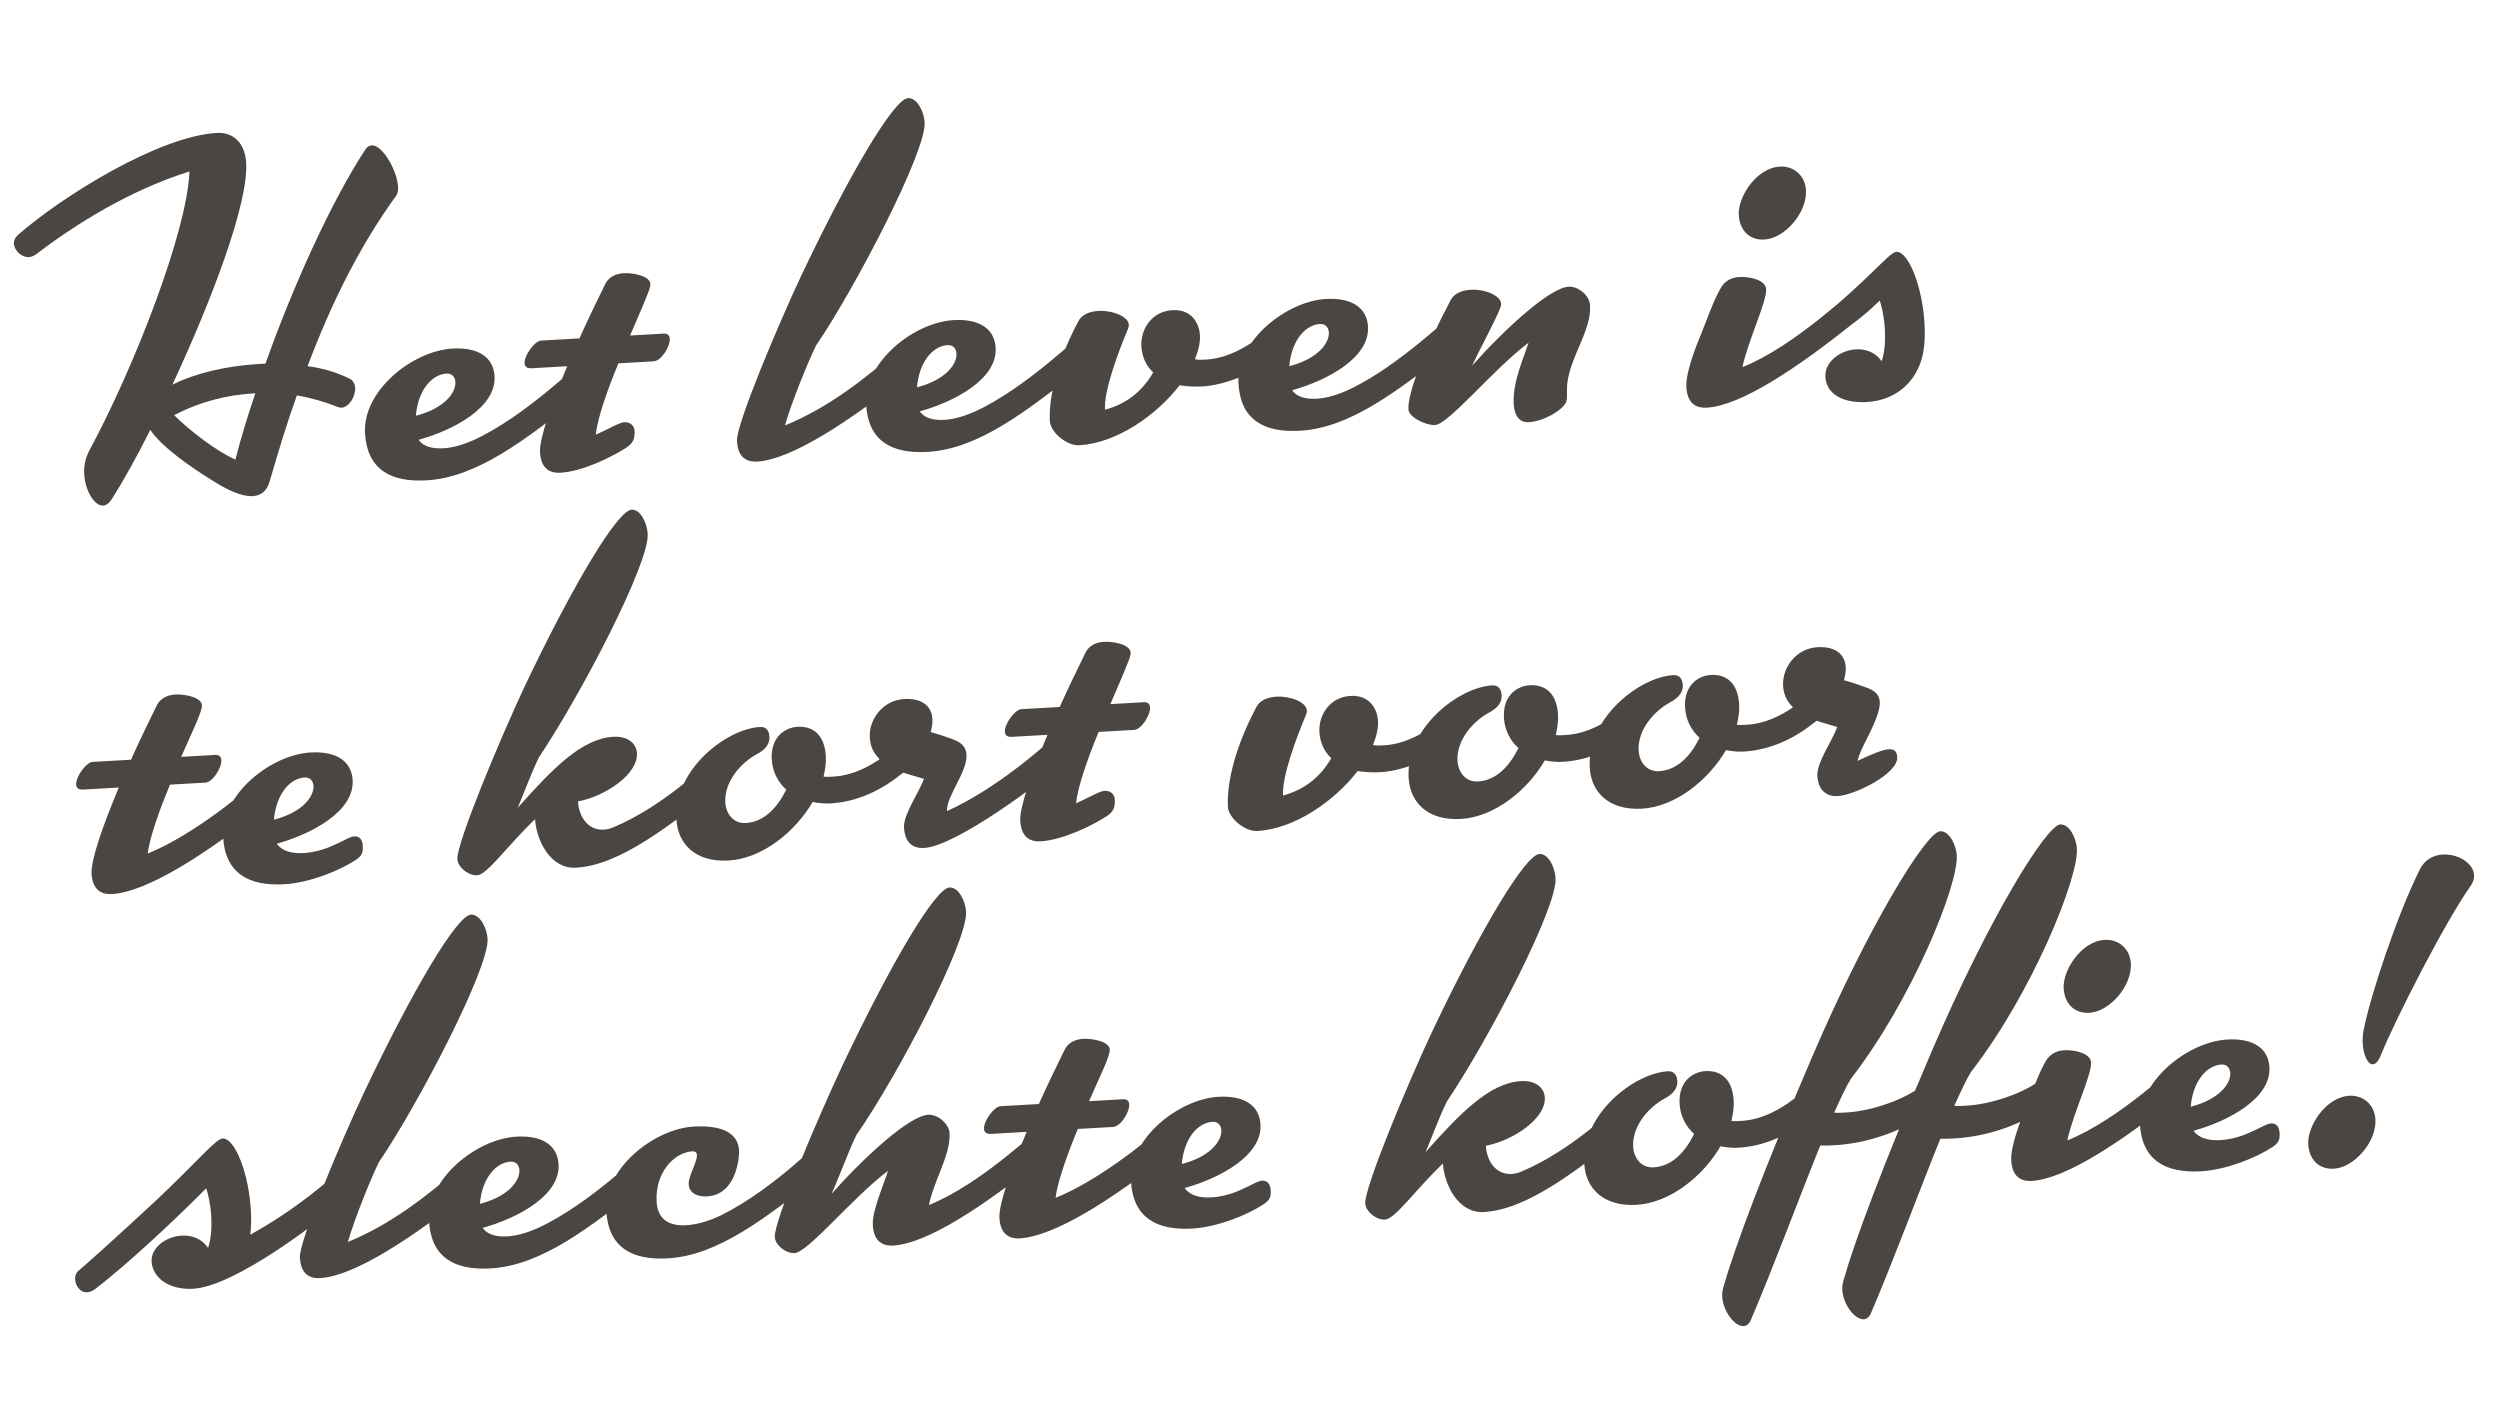 <svg width="272" height="155" viewBox="0 0 272 155" fill="none" xmlns="http://www.w3.org/2000/svg">
<path d="M3.149 27.974C2.346 28.019 1.551 27.259 1.509 26.509C1.491 26.188 1.633 25.858 1.939 25.572C6.799 21.322 17.277 14.821 23.593 14.462C25.306 14.365 26.658 15.47 26.785 17.718C27.038 22.16 23.018 32.699 18.758 41.855C21.106 40.648 24.602 39.805 28.135 39.604L28.884 39.562C31.94 30.957 36.096 21.861 39.702 16.34C39.898 16.007 40.157 15.831 40.424 15.816C41.656 15.746 43.214 18.611 43.312 20.324C43.336 20.752 43.247 21.079 43.099 21.302C39.313 26.511 36.171 32.65 33.465 39.839C35.196 40.062 36.782 40.563 38.109 41.239C38.442 41.435 38.624 41.801 38.645 42.176C38.697 43.086 38.014 44.306 37.158 44.354C36.997 44.364 36.887 44.316 36.724 44.272C35.459 43.753 33.93 43.303 32.303 43.019C31.236 45.979 30.285 49.094 29.343 52.37C29.029 53.461 28.358 53.929 27.501 53.978C26.27 54.048 24.669 53.279 23.053 52.243C20.827 50.866 17.642 48.684 16.352 46.77C14.857 49.755 13.394 52.362 12.162 54.312C11.865 54.758 11.556 54.99 11.235 55.008C10.272 55.063 9.264 53.402 9.161 51.582C9.113 50.726 9.278 49.857 9.714 49.027C14.622 39.942 20.386 25.116 20.61 18.659C15.544 20.235 9.701 23.252 3.937 27.66C3.678 27.836 3.417 27.958 3.149 27.974ZM27.779 42.792L27.565 42.805C24.782 42.963 21.814 43.668 18.947 45.173C20.596 46.798 23.463 49.052 25.611 50.004C26.182 47.77 26.905 45.366 27.779 42.792ZM39.713 47.109C39.452 42.506 44.898 38.169 49.234 37.923C52.017 37.765 53.69 38.852 53.808 40.939C54 44.311 49.414 46.773 45.555 47.851C46.082 48.627 47.115 48.837 48.239 48.773C49.363 48.709 50.522 48.321 51.518 47.889C57.275 45.253 63.008 39.343 63.543 39.312C64.025 39.285 64.46 40.334 64.487 40.816C64.542 41.78 64.4 42.11 63.731 42.631C57.005 48.061 51.802 51.954 46.396 52.261C42.489 52.483 39.938 51.07 39.713 47.109ZM45.246 45.238C48.421 44.413 49.611 42.681 49.547 41.557C49.517 41.022 49.172 40.611 48.583 40.645C46.923 40.739 45.468 42.54 45.246 45.238ZM63.044 36.817C63.949 34.779 64.96 32.734 65.874 30.857C66.212 30.193 66.94 29.776 67.85 29.724C68.814 29.669 70.712 29.991 70.763 30.901C70.772 31.062 70.687 31.443 70.544 31.773C69.936 33.365 69.219 34.909 68.557 36.504L72.197 36.297C72.626 36.273 72.852 36.475 72.873 36.85C72.922 37.706 71.936 39.266 71.133 39.311L67.279 39.53C66.052 42.499 64.991 45.567 64.82 47.295C65.974 46.8 67.376 45.968 67.912 45.938C68.608 45.898 69.01 46.359 69.037 46.841C69.091 47.804 68.848 48.248 68.123 48.718C66.777 49.6 63.49 51.29 60.974 51.433C59.636 51.509 58.844 50.802 58.753 49.197C58.671 47.751 59.963 44.026 61.713 39.846L57.859 40.065C57.323 40.095 57.097 39.893 57.076 39.518C57.027 38.662 58.173 37.093 58.869 37.054L63.044 36.817ZM97.764 38.014C98.326 37.499 98.433 37.493 98.54 37.487C99.075 37.456 99.498 38.292 99.547 39.148C99.577 39.683 99.447 40.228 99.088 40.517C92.361 45.946 86.041 50.01 82.401 50.217C80.902 50.302 80.262 49.425 80.18 47.98C80.079 46.214 84.622 35.431 87.161 30.024C92.581 18.601 97.291 10.762 98.79 10.677C99.807 10.619 100.54 12.188 100.604 13.312C100.786 16.524 92.939 31.522 88.773 37.612C87.907 39.379 86.164 43.667 85.4 46.288C90.019 44.414 94.134 41.227 97.764 38.014ZM94.233 44.014C93.972 39.411 99.418 35.074 103.754 34.828C106.537 34.67 108.21 35.757 108.328 37.844C108.52 41.216 103.934 43.678 100.075 44.757C100.602 45.532 101.635 45.742 102.759 45.678C103.883 45.614 105.042 45.226 106.038 44.794C111.795 42.158 117.528 36.248 118.063 36.218C118.545 36.19 118.98 37.239 119.007 37.721C119.062 38.685 118.92 39.015 118.251 39.536C111.525 44.966 106.322 48.859 100.916 49.166C97.008 49.388 94.458 47.975 94.233 44.014ZM99.766 42.143C102.941 41.318 104.131 39.586 104.067 38.462C104.037 37.927 103.691 37.517 103.103 37.55C101.443 37.644 99.988 39.445 99.766 42.143ZM125.468 40.523C124.617 39.712 124.238 38.713 124.18 37.696C124.071 35.769 125.359 33.87 127.554 33.745C129.748 33.621 130.488 35.297 130.555 36.475C130.6 37.278 130.381 38.149 130.005 39.084C130.385 39.169 130.813 39.145 131.242 39.121C134.239 38.951 136.967 36.863 138.55 35.43C138.651 35.317 138.758 35.311 138.865 35.305C139.24 35.284 139.386 35.974 139.429 36.723C139.468 37.419 139.401 38.121 139.145 38.35C136.184 41.042 132.637 41.941 130.871 42.042C129.907 42.096 129.098 42.035 128.34 41.917C125.789 45.23 121.448 48.215 117.433 48.443C116.042 48.522 114.291 47.01 114.224 45.833C114.124 44.066 114.5 40.286 117.313 34.971C117.699 34.198 118.593 33.878 119.503 33.827C121.056 33.739 122.76 34.447 122.809 35.304C122.818 35.464 122.824 35.571 122.634 36.012C121.641 38.377 120.103 42.492 120.221 44.579C122.495 43.967 124.245 42.633 125.468 40.523ZM134.744 41.714C134.483 37.111 139.929 32.775 144.265 32.528C147.048 32.37 148.721 33.457 148.839 35.544C149.031 38.916 144.445 41.379 140.586 42.457C141.113 43.232 142.145 43.442 143.27 43.378C144.394 43.315 145.553 42.927 146.549 42.494C152.306 39.858 158.038 33.948 158.574 33.918C159.055 33.89 159.491 34.94 159.518 35.421C159.573 36.385 159.431 36.715 158.762 37.236C152.036 42.666 146.833 46.559 141.427 46.866C137.519 47.088 134.969 45.675 134.744 41.714ZM140.276 39.843C143.452 39.018 144.642 37.286 144.578 36.162C144.548 35.627 144.202 35.217 143.614 35.25C141.954 35.344 140.499 37.145 140.276 39.843ZM166.31 45.937C165.56 45.979 164.783 45.54 164.692 43.934C164.556 41.526 165.849 38.767 166.302 37.292C162.439 40.196 157.623 46.161 156.124 46.246C155.214 46.298 153.286 45.441 153.235 44.531C153.134 42.765 155.011 37.986 157.824 32.672C158.209 31.898 159.104 31.579 160.014 31.527C161.566 31.439 163.271 32.148 163.323 33.057C163.329 33.164 163.335 33.272 163.145 33.712C162.532 35.197 160.926 38.134 160.161 39.788C163.897 35.602 168.647 31.305 170.681 31.19C171.698 31.132 172.937 32.136 172.997 33.206C173.079 34.652 172.611 35.859 171.52 38.392C170.004 41.968 170.683 42.574 170.423 43.663C170.201 44.481 168.076 45.837 166.31 45.937ZM193.658 18.125C195.103 18.043 196.395 19.044 196.489 20.703C196.626 23.112 194.209 25.934 191.96 26.062C190.408 26.15 189.277 25.14 189.177 23.374C189.07 21.5 191.035 18.274 193.658 18.125ZM201.936 31.51C202.417 31.483 202.853 32.532 202.88 33.014C202.935 33.977 202.789 34.254 202.121 34.775C195.395 40.205 189.335 44.146 185.696 44.353C184.357 44.429 183.566 43.722 183.474 42.116C183.386 40.564 184.465 37.818 185.127 36.223C185.693 34.848 186.475 32.549 187.262 31.269C187.654 30.602 188.328 30.188 189.238 30.136C190.255 30.079 192.099 30.404 192.16 31.474C192.236 32.812 190.124 37.228 189.58 39.944C195.46 37.57 201.4 31.54 201.936 31.51ZM209.384 35.168C209.435 36.078 209.434 36.991 209.322 37.857C208.918 41.155 206.584 43.543 203.104 43.741C200.482 43.89 198.705 42.863 198.599 40.989C198.507 39.383 200.207 38.106 201.92 38.008C202.99 37.948 204.032 38.318 204.732 39.299C205.096 38.15 205.133 36.913 205.069 35.789C204.99 34.397 204.709 33.232 204.518 32.706C201.771 35.386 199.025 37.152 196.991 37.268C196.188 37.313 195.754 37.231 195.739 36.963C195.72 36.642 196.279 36.073 197.461 35.147C203.213 30.524 205.562 27.438 206.311 27.395C207.649 27.319 209.159 31.207 209.384 35.168ZM14.255 82.656C15.159 80.618 16.171 78.573 17.084 76.696C17.423 76.032 18.151 75.615 19.061 75.563C20.024 75.508 21.922 75.83 21.974 76.74C21.989 77.008 21.805 77.555 21.428 78.49L19.714 82.346L23.408 82.136C23.836 82.112 24.062 82.314 24.083 82.689C24.132 83.545 23.146 85.104 22.344 85.15L18.49 85.369C17.357 88.118 16.29 91.078 16.069 92.863C20.323 91.172 25.674 87.055 28.121 84.768C28.276 84.652 28.433 84.59 28.541 84.583C29.022 84.556 29.329 85.237 29.375 86.04C29.415 86.736 29.24 87.444 28.83 87.789C22.104 93.219 15.824 97.065 12.184 97.272C10.846 97.348 10.054 96.641 9.963 95.035C9.881 93.59 11.173 89.865 12.923 85.685L9.069 85.904C8.534 85.934 8.307 85.732 8.286 85.357C8.238 84.501 9.384 82.932 10.079 82.893L14.255 82.656ZM24.273 91.055C24.012 86.451 29.458 82.115 33.794 81.869C36.577 81.711 38.25 82.797 38.368 84.885C38.56 88.257 33.974 90.719 30.115 91.797C30.699 92.623 31.788 92.884 33.019 92.814C34.036 92.756 35.148 92.478 36.09 92.049C37.558 91.428 38.019 91.026 38.554 90.996C39.036 90.969 39.429 91.268 39.471 92.018C39.511 92.714 39.425 93.094 38.7 93.565C36.941 94.739 33.632 96.055 30.956 96.206C27.049 96.428 24.498 95.016 24.273 91.055ZM29.806 89.183C32.981 88.359 34.171 86.627 34.107 85.502C34.077 84.967 33.731 84.557 33.143 84.591C31.483 84.685 30.028 86.486 29.806 89.183ZM49.764 93.474C49.664 91.708 54.489 80.211 57.028 74.804C62.447 63.381 67.211 55.539 68.71 55.453C69.727 55.396 70.407 56.968 70.471 58.092C70.653 61.304 63.244 75.525 58.64 82.391C57.774 84.159 57.033 86.242 56.321 87.893C60.057 83.707 63.25 80.358 66.729 80.16C68.228 80.075 69.237 80.823 69.301 81.947C69.428 84.195 65.967 86.594 62.887 87.198C62.978 88.804 63.925 90.361 65.692 90.261C66.013 90.243 66.385 90.168 66.804 89.983C72.1 87.749 76.731 83.244 77.706 82.437C78.27 81.975 78.425 81.859 78.639 81.847C79.228 81.813 79.707 82.699 79.753 83.502C79.781 83.984 79.644 84.421 79.389 84.65C72.662 90.08 67.362 94.14 62.651 94.407C59.868 94.565 58.344 91.376 58.217 89.128C55.16 92.04 53.029 95.168 51.905 95.232C50.995 95.284 49.816 94.384 49.764 93.474ZM85.548 85.912C84.643 85.104 84.04 83.957 83.965 82.618C83.828 80.21 85.379 79.155 86.771 79.076C88.483 78.979 89.722 79.983 89.852 82.284C89.895 83.034 89.774 83.739 89.602 84.5C89.927 84.535 90.301 84.514 90.676 84.493C92.978 84.362 95.168 83.218 97.524 81.204C98.189 80.63 98.293 80.57 98.4 80.564C98.775 80.543 98.975 81.229 99.018 81.979C99.057 82.675 98.939 83.433 98.633 83.719C96.744 85.437 93.838 87.213 90.358 87.411C89.716 87.447 89.014 87.38 88.416 87.252C86.508 90.529 82.913 93.418 79.273 93.625C75.633 93.831 73.745 91.79 73.596 89.168C73.287 83.708 79.051 79.3 82.69 79.093C83.279 79.06 83.675 79.413 83.718 80.162C83.757 80.858 83.365 81.525 82.322 82.067C80.655 82.968 78.784 85.007 78.915 87.308C78.984 88.54 79.798 89.621 81.136 89.545C83.17 89.43 84.583 87.846 85.548 85.912ZM92.489 86.001C92.474 85.733 93.035 85.218 94.214 84.238L95.908 82.853L95.562 82.443C94.934 81.781 94.677 81.044 94.632 80.241C94.519 78.26 96.066 76.186 98.368 76.055C100.295 75.946 101.364 76.798 101.446 78.243C101.47 78.671 101.39 79.159 101.257 79.65C102.239 79.916 103.006 80.195 103.774 80.474C104.762 80.847 105.116 81.418 105.156 82.114C105.262 83.987 102.943 86.643 103.034 88.248C108.426 85.794 113.333 81.435 115.428 79.544C115.529 79.43 115.686 79.368 115.793 79.362C116.275 79.335 116.591 80.176 116.64 81.032C116.673 81.621 116.543 82.165 116.291 82.448C112.919 85.486 103.895 92.066 100.576 92.254C99.238 92.33 98.446 91.623 98.355 90.018C98.276 88.626 100.016 86.164 100.526 84.739C99.651 84.467 98.943 84.292 98.285 84.061C96.639 85.336 94.805 86.138 93.681 86.202C92.879 86.247 92.501 86.215 92.489 86.001ZM115.297 76.92C116.201 74.882 117.213 72.837 118.127 70.96C118.465 70.296 119.193 69.879 120.103 69.827C121.066 69.772 122.964 70.094 123.016 71.004C123.025 71.165 122.939 71.546 122.797 71.876C122.189 73.468 121.471 75.012 120.81 76.607L124.45 76.4C124.878 76.376 125.104 76.578 125.126 76.953C125.174 77.809 124.189 79.368 123.386 79.414L119.532 79.633C118.304 82.602 117.243 85.67 117.073 87.398C118.226 86.903 119.629 86.071 120.164 86.041C120.86 86.001 121.262 86.462 121.289 86.944C121.344 87.907 121.101 88.35 120.376 88.821C119.03 89.703 115.742 91.393 113.227 91.536C111.888 91.612 111.097 90.905 111.005 89.299C110.923 87.854 112.216 84.129 113.965 79.949L110.111 80.168C109.576 80.198 109.35 79.996 109.328 79.621C109.28 78.765 110.426 77.196 111.122 77.157L115.297 76.92ZM144.841 82.492C143.99 81.681 143.611 80.682 143.553 79.665C143.444 77.739 144.732 75.84 146.927 75.715C149.121 75.59 149.861 77.267 149.928 78.444C149.973 79.247 149.754 80.119 149.378 81.053C149.759 81.139 150.187 81.115 150.615 81.09C153.612 80.92 156.34 78.832 157.923 77.4C158.024 77.287 158.131 77.281 158.238 77.275C158.613 77.253 158.76 77.943 158.802 78.692C158.842 79.388 158.774 80.09 158.519 80.319C155.557 83.011 152.01 83.911 150.244 84.011C149.28 84.066 148.471 84.004 147.713 83.886C145.162 87.199 140.821 90.184 136.806 90.412C135.415 90.491 133.664 88.98 133.597 87.802C133.497 86.036 133.873 82.255 136.686 76.941C137.072 76.167 137.967 75.848 138.877 75.796C140.429 75.708 142.134 76.417 142.182 77.273C142.191 77.434 142.197 77.541 142.008 77.981C141.014 80.347 139.476 84.461 139.594 86.549C141.869 85.936 143.619 84.602 144.841 82.492ZM165.21 81.389C164.305 80.582 163.703 79.434 163.627 78.096C163.491 75.688 165.042 74.633 166.433 74.554C168.146 74.457 169.385 75.46 169.515 77.762C169.558 78.511 169.437 79.216 169.265 79.978C169.589 80.013 169.964 79.992 170.339 79.971C172.64 79.84 174.831 78.695 177.187 76.682C177.852 76.107 177.956 76.048 178.063 76.042C178.438 76.02 178.638 76.707 178.681 77.457C178.72 78.152 178.602 78.911 178.296 79.197C176.407 80.915 173.5 82.691 170.021 82.888C169.379 82.925 168.677 82.857 168.079 82.73C166.171 86.007 162.576 88.896 158.936 89.102C155.296 89.309 153.408 87.268 153.259 84.645C152.949 79.186 158.713 74.777 162.353 74.571C162.942 74.537 163.338 74.891 163.381 75.64C163.42 76.336 163.028 77.003 161.985 77.545C160.318 78.445 158.447 80.485 158.577 82.786C158.647 84.017 159.46 85.099 160.799 85.023C162.833 84.907 164.246 83.324 165.21 81.389ZM184.917 80.271C184.012 79.463 183.41 78.316 183.334 76.978C183.197 74.569 184.748 73.514 186.14 73.435C187.853 73.338 189.091 74.342 189.222 76.643C189.264 77.393 189.143 78.098 188.972 78.859C189.296 78.894 189.671 78.873 190.045 78.852C192.347 78.721 194.537 77.577 196.893 75.564C197.559 74.989 197.663 74.929 197.77 74.923C198.145 74.902 198.345 75.588 198.387 76.338C198.427 77.034 198.309 77.792 198.003 78.078C196.113 79.796 193.207 81.572 189.728 81.77C189.085 81.806 188.383 81.739 187.786 81.612C185.877 84.888 182.282 87.777 178.643 87.984C175.003 88.19 173.115 86.15 172.966 83.527C172.656 78.067 178.42 73.659 182.06 73.452C182.649 73.419 183.045 73.772 183.087 74.521C183.127 75.217 182.735 75.884 181.692 76.426C180.024 77.326 178.153 79.366 178.284 81.668C178.354 82.899 179.167 83.98 180.505 83.904C182.539 83.789 183.953 82.205 184.917 80.271ZM191.858 80.36C191.843 80.092 192.404 79.577 193.584 78.597L195.277 77.213L194.932 76.802C194.304 76.14 194.047 75.403 194.001 74.6C193.889 72.619 195.436 70.545 197.737 70.414C199.664 70.305 200.733 71.157 200.815 72.602C200.839 73.03 200.76 73.518 200.626 74.009C201.608 74.275 202.376 74.554 203.143 74.833C204.021 75.159 204.477 75.616 204.519 76.366C204.568 77.222 204.052 78.54 203.037 80.531C202.554 81.471 202.269 82.132 202.091 82.786C203.661 82.053 204.814 81.558 205.51 81.518C206.099 81.485 206.381 81.737 206.418 82.38C206.521 84.2 201.766 86.51 199.946 86.613C198.768 86.68 197.819 86.036 197.725 84.377C197.646 82.985 199.385 80.523 199.895 79.098C199.02 78.826 198.312 78.651 197.655 78.42C196.009 79.695 194.175 80.497 193.051 80.561C192.248 80.606 191.87 80.574 191.858 80.36ZM16.494 137.251C16.41 135.752 18.058 134.531 19.771 134.433C20.842 134.373 21.937 134.74 22.64 135.774C23.004 134.626 23.044 133.442 22.981 132.318C22.905 130.98 22.624 129.814 22.433 129.288C18.319 133.442 13.468 137.852 10.381 140.229C10.072 140.461 9.757 140.587 9.489 140.602C8.686 140.647 8.212 139.869 8.173 139.173C8.152 138.798 8.294 138.468 8.499 138.295C11.571 135.651 16.977 130.618 17.028 130.562C21.513 126.333 23.47 123.913 24.22 123.871C25.558 123.795 27.067 127.683 27.292 131.644C27.344 132.554 27.342 133.467 27.23 134.332C32.437 131.459 35.909 128.308 37.543 126.819C37.698 126.703 37.802 126.644 37.909 126.638C38.391 126.61 38.701 127.344 38.746 128.147C38.783 128.79 38.662 129.495 38.252 129.84C34.88 132.878 25.562 139.958 21.012 140.216C18.39 140.365 16.595 139.017 16.494 137.251ZM50.209 126.852C50.771 126.337 50.878 126.331 50.985 126.325C51.52 126.294 51.943 127.13 51.992 127.986C52.022 128.521 51.892 129.066 51.533 129.355C44.806 134.784 38.486 138.848 34.846 139.055C33.347 139.14 32.707 138.263 32.625 136.818C32.524 135.052 37.067 124.269 39.606 118.862C45.026 107.439 49.736 99.6 51.235 99.515C52.252 99.457 52.985 101.026 53.049 102.15C53.231 105.362 45.384 120.36 41.219 126.45C40.352 128.217 38.609 132.505 37.845 135.126C42.464 133.252 46.579 130.065 50.209 126.852ZM46.678 132.852C46.417 128.249 51.863 123.912 56.199 123.666C58.982 123.508 60.655 124.595 60.773 126.682C60.965 130.054 56.379 132.516 52.52 133.594C53.047 134.37 54.08 134.58 55.204 134.516C56.328 134.452 57.487 134.064 58.483 133.632C64.24 130.996 69.973 125.086 70.508 125.055C70.99 125.028 71.425 126.077 71.453 126.559C71.507 127.523 71.365 127.853 70.696 128.374C63.97 133.804 58.767 137.697 53.361 138.004C49.454 138.226 46.903 136.813 46.678 132.852ZM52.211 130.981C55.386 130.156 56.576 128.424 56.512 127.3C56.482 126.765 56.137 126.355 55.548 126.388C53.889 126.482 52.433 128.283 52.211 130.981ZM65.967 131.757C65.706 127.154 71.151 122.817 75.487 122.571C78.271 122.413 80.297 123.104 80.415 125.191C80.458 125.941 80.097 129.988 76.939 130.168C75.922 130.225 74.987 129.849 74.93 128.832C74.881 127.975 75.867 126.416 75.824 125.667C75.809 125.399 75.639 125.247 75.318 125.266C73.391 125.375 71.258 127.537 71.441 130.748C71.556 132.782 72.934 133.402 74.647 133.305C75.931 133.232 77.355 132.775 78.556 132.17C84.352 129.264 89.258 123.937 89.793 123.907C90.275 123.88 90.714 124.982 90.741 125.464C90.796 126.428 90.65 126.704 89.982 127.226C83.255 132.655 78.056 136.602 72.65 136.909C68.742 137.131 66.192 135.718 65.967 131.757ZM113.424 122.673C113.905 122.646 114.341 123.695 114.368 124.177C114.423 125.14 114.277 125.417 113.609 125.938C106.882 131.368 100.823 135.309 97.184 135.516C95.846 135.592 95.054 134.885 94.962 133.279C94.874 131.727 96.162 128.862 96.615 127.386C92.752 130.29 87.936 136.256 86.437 136.341C85.527 136.393 84.348 135.493 84.296 134.583C84.196 132.817 89.128 121.313 91.667 115.907C97.087 104.483 101.797 96.644 103.296 96.559C104.313 96.502 105.046 98.071 105.11 99.195C105.292 102.407 97.789 116.848 93.172 123.5C92.306 125.268 91.239 128.228 90.474 129.883C94.21 125.697 98.96 121.4 100.994 121.284C102.011 121.227 103.249 122.23 103.31 123.301C103.444 125.656 101.612 128.391 101.068 131.107C106.948 128.733 112.888 122.703 113.424 122.673ZM113.029 120.118C113.934 118.08 114.945 116.035 115.859 114.158C116.197 113.494 116.926 113.077 117.835 113.025C118.799 112.97 120.697 113.292 120.748 114.202C120.764 114.47 120.58 115.017 120.203 115.952L118.489 119.808L122.182 119.598C122.611 119.574 122.837 119.776 122.858 120.151C122.907 121.007 121.921 122.566 121.118 122.612L117.264 122.831C116.132 125.58 115.065 128.54 114.844 130.325C119.097 128.634 124.448 124.517 126.896 122.23C127.051 122.114 127.208 122.052 127.315 122.045C127.797 122.018 128.104 122.699 128.15 123.502C128.189 124.198 128.015 124.906 127.605 125.251C120.878 130.681 114.599 134.527 110.959 134.734C109.621 134.81 108.829 134.103 108.738 132.497C108.656 131.052 109.948 127.327 111.698 123.147L107.844 123.366C107.308 123.396 107.082 123.194 107.061 122.819C107.012 121.963 108.158 120.394 108.854 120.355L113.029 120.118ZM123.048 128.517C122.787 123.914 128.233 119.577 132.568 119.331C135.352 119.173 137.024 120.259 137.143 122.347C137.334 125.719 132.749 128.181 128.89 129.259C129.474 130.085 130.562 130.346 131.794 130.276C132.811 130.218 133.923 129.94 134.865 129.511C136.333 128.89 136.794 128.488 137.329 128.458C137.811 128.431 138.203 128.73 138.246 129.48C138.286 130.176 138.2 130.556 137.475 131.027C135.716 132.201 132.407 133.517 129.731 133.668C125.823 133.89 123.273 132.478 123.048 128.517ZM128.58 126.645C131.755 125.821 132.946 124.089 132.882 122.965C132.852 122.429 132.506 122.019 131.917 122.053C130.258 122.147 128.803 123.948 128.58 126.645ZM148.539 130.936C148.439 129.17 153.263 117.673 155.803 112.266C161.222 100.843 165.986 93.001 167.485 92.915C168.502 92.858 169.182 94.43 169.245 95.554C169.428 98.766 162.019 112.987 157.415 119.853C156.548 121.621 155.808 123.704 155.096 125.355C158.832 121.169 162.025 117.82 165.504 117.622C167.003 117.537 168.012 118.285 168.076 119.409C168.203 121.658 164.742 124.056 161.661 124.66C161.752 126.266 162.7 127.823 164.466 127.723C164.788 127.705 165.159 127.63 165.578 127.445C170.875 125.211 175.506 120.706 176.481 119.899C177.045 119.437 177.2 119.321 177.414 119.309C178.002 119.275 178.482 120.161 178.528 120.964C178.555 121.446 178.419 121.883 178.163 122.112C171.437 127.542 166.137 131.602 161.426 131.869C158.643 132.027 157.119 128.838 156.992 126.59C153.935 129.502 151.804 132.63 150.679 132.694C149.769 132.746 148.591 131.846 148.539 130.936ZM184.322 123.374C183.417 122.566 182.815 121.419 182.739 120.081C182.603 117.672 184.154 116.617 185.545 116.538C187.258 116.441 188.497 117.445 188.627 119.746C188.67 120.496 188.549 121.201 188.377 121.962C188.701 121.997 189.076 121.976 189.451 121.955C191.752 121.824 193.943 120.68 196.299 118.666C196.964 118.092 197.068 118.032 197.175 118.026C197.55 118.005 197.75 118.691 197.792 119.441C197.832 120.137 197.714 120.895 197.408 121.181C195.519 122.899 192.612 124.675 189.133 124.873C188.491 124.909 187.789 124.842 187.191 124.714C185.283 127.991 181.688 130.88 178.048 131.087C174.408 131.293 172.52 129.253 172.371 126.63C172.061 121.17 177.825 116.762 181.465 116.555C182.054 116.522 182.45 116.875 182.492 117.624C182.532 118.32 182.14 118.987 181.097 119.529C179.43 120.43 177.559 122.469 177.689 124.771C177.759 126.002 178.572 127.083 179.911 127.007C181.945 126.892 183.358 125.308 184.322 123.374ZM189.706 144.279C188.743 144.334 187.468 142.688 187.377 141.082C187.359 140.761 187.394 140.437 187.483 140.11C188.691 135.852 191.718 127.679 197.171 114.965C203.337 100.6 209.585 90.526 211.083 90.441C212.1 90.383 212.834 91.952 212.898 93.076C213.08 96.288 208.042 108.764 201.388 117.357C200.895 118.137 200.273 119.461 199.558 121.059C199.989 121.088 200.417 121.064 200.899 121.037C203.682 120.879 207.368 119.595 209.213 118.041C209.932 117.463 209.876 117.412 210.09 117.4C210.411 117.382 210.608 118.015 210.651 118.765C210.696 119.567 210.587 120.487 210.278 120.719C207.084 123.102 203.184 124.397 199.598 124.601C199.062 124.631 198.581 124.659 198.042 124.635C195.688 130.461 192.801 138.25 190.523 143.535C190.337 144.029 190.028 144.261 189.706 144.279ZM202.775 143.537C201.811 143.592 200.536 141.946 200.445 140.34C200.427 140.019 200.462 139.695 200.551 139.368C201.759 135.111 204.786 126.938 210.239 114.224C216.405 99.858 222.653 89.784 224.151 89.699C225.168 89.641 225.902 91.21 225.966 92.334C226.148 95.546 221.11 108.022 214.456 116.615C213.964 117.395 213.341 118.719 212.626 120.317C213.057 120.346 213.485 120.322 213.967 120.295C216.75 120.137 220.437 118.853 222.281 117.299C223 116.721 222.944 116.671 223.158 116.658C223.479 116.64 223.676 117.273 223.719 118.023C223.764 118.826 223.655 119.745 223.346 119.977C220.152 122.36 216.252 123.655 212.666 123.859C212.131 123.889 211.649 123.917 211.11 123.894C208.756 129.719 205.869 137.509 203.591 142.793C203.405 143.287 203.096 143.519 202.775 143.537ZM229.007 102.257C230.452 102.175 231.744 103.176 231.838 104.835C231.975 107.244 229.557 110.066 227.309 110.194C225.757 110.282 224.626 109.272 224.525 107.506C224.419 105.632 226.384 102.406 229.007 102.257ZM237.284 115.642C237.766 115.614 238.202 116.664 238.229 117.145C238.284 118.109 238.138 118.386 237.47 118.907C230.743 124.336 224.684 128.278 221.045 128.485C219.706 128.561 218.914 127.854 218.823 126.248C218.735 124.696 219.814 121.95 220.476 120.355C221.042 118.98 221.824 116.68 222.611 115.401C223.003 114.734 223.677 114.32 224.587 114.268C225.604 114.21 227.448 114.535 227.509 115.606C227.585 116.944 225.473 121.36 224.929 124.076C230.809 121.701 236.749 115.672 237.284 115.642ZM232.82 122.285C232.558 117.682 238.004 113.345 242.34 113.099C245.123 112.941 246.796 114.028 246.915 116.115C247.106 119.487 242.52 121.949 238.661 123.028C239.245 123.854 240.334 124.114 241.565 124.044C242.582 123.987 243.694 123.709 244.636 123.279C246.105 122.659 246.565 122.257 247.1 122.226C247.582 122.199 247.975 122.499 248.018 123.248C248.057 123.944 247.971 124.325 247.246 124.796C245.487 125.97 242.179 127.285 239.502 127.437C235.595 127.659 233.045 126.246 232.82 122.285ZM238.352 120.414C241.527 119.589 242.718 117.857 242.654 116.733C242.623 116.198 242.278 115.788 241.689 115.821C240.03 115.915 238.575 117.716 238.352 120.414ZM265.778 92.974C267.437 92.88 269.107 93.913 269.179 95.197C269.201 95.572 269.112 95.899 268.866 96.289C265.885 100.54 260.669 110.824 259.065 114.727C258.783 115.442 258.48 115.781 258.159 115.799C257.624 115.83 257.135 114.783 257.065 113.552C257.041 113.124 257.064 112.586 257.147 112.151C257.894 108.296 260.831 99.484 263.29 94.565C263.821 93.515 264.761 93.032 265.778 92.974ZM255.615 119.219C257.06 119.137 258.352 120.138 258.446 121.797C258.583 124.206 256.165 127.028 253.917 127.156C252.365 127.244 251.234 126.234 251.133 124.468C251.027 122.594 252.992 119.368 255.615 119.219Z" fill="#4B4641"/>
</svg>
